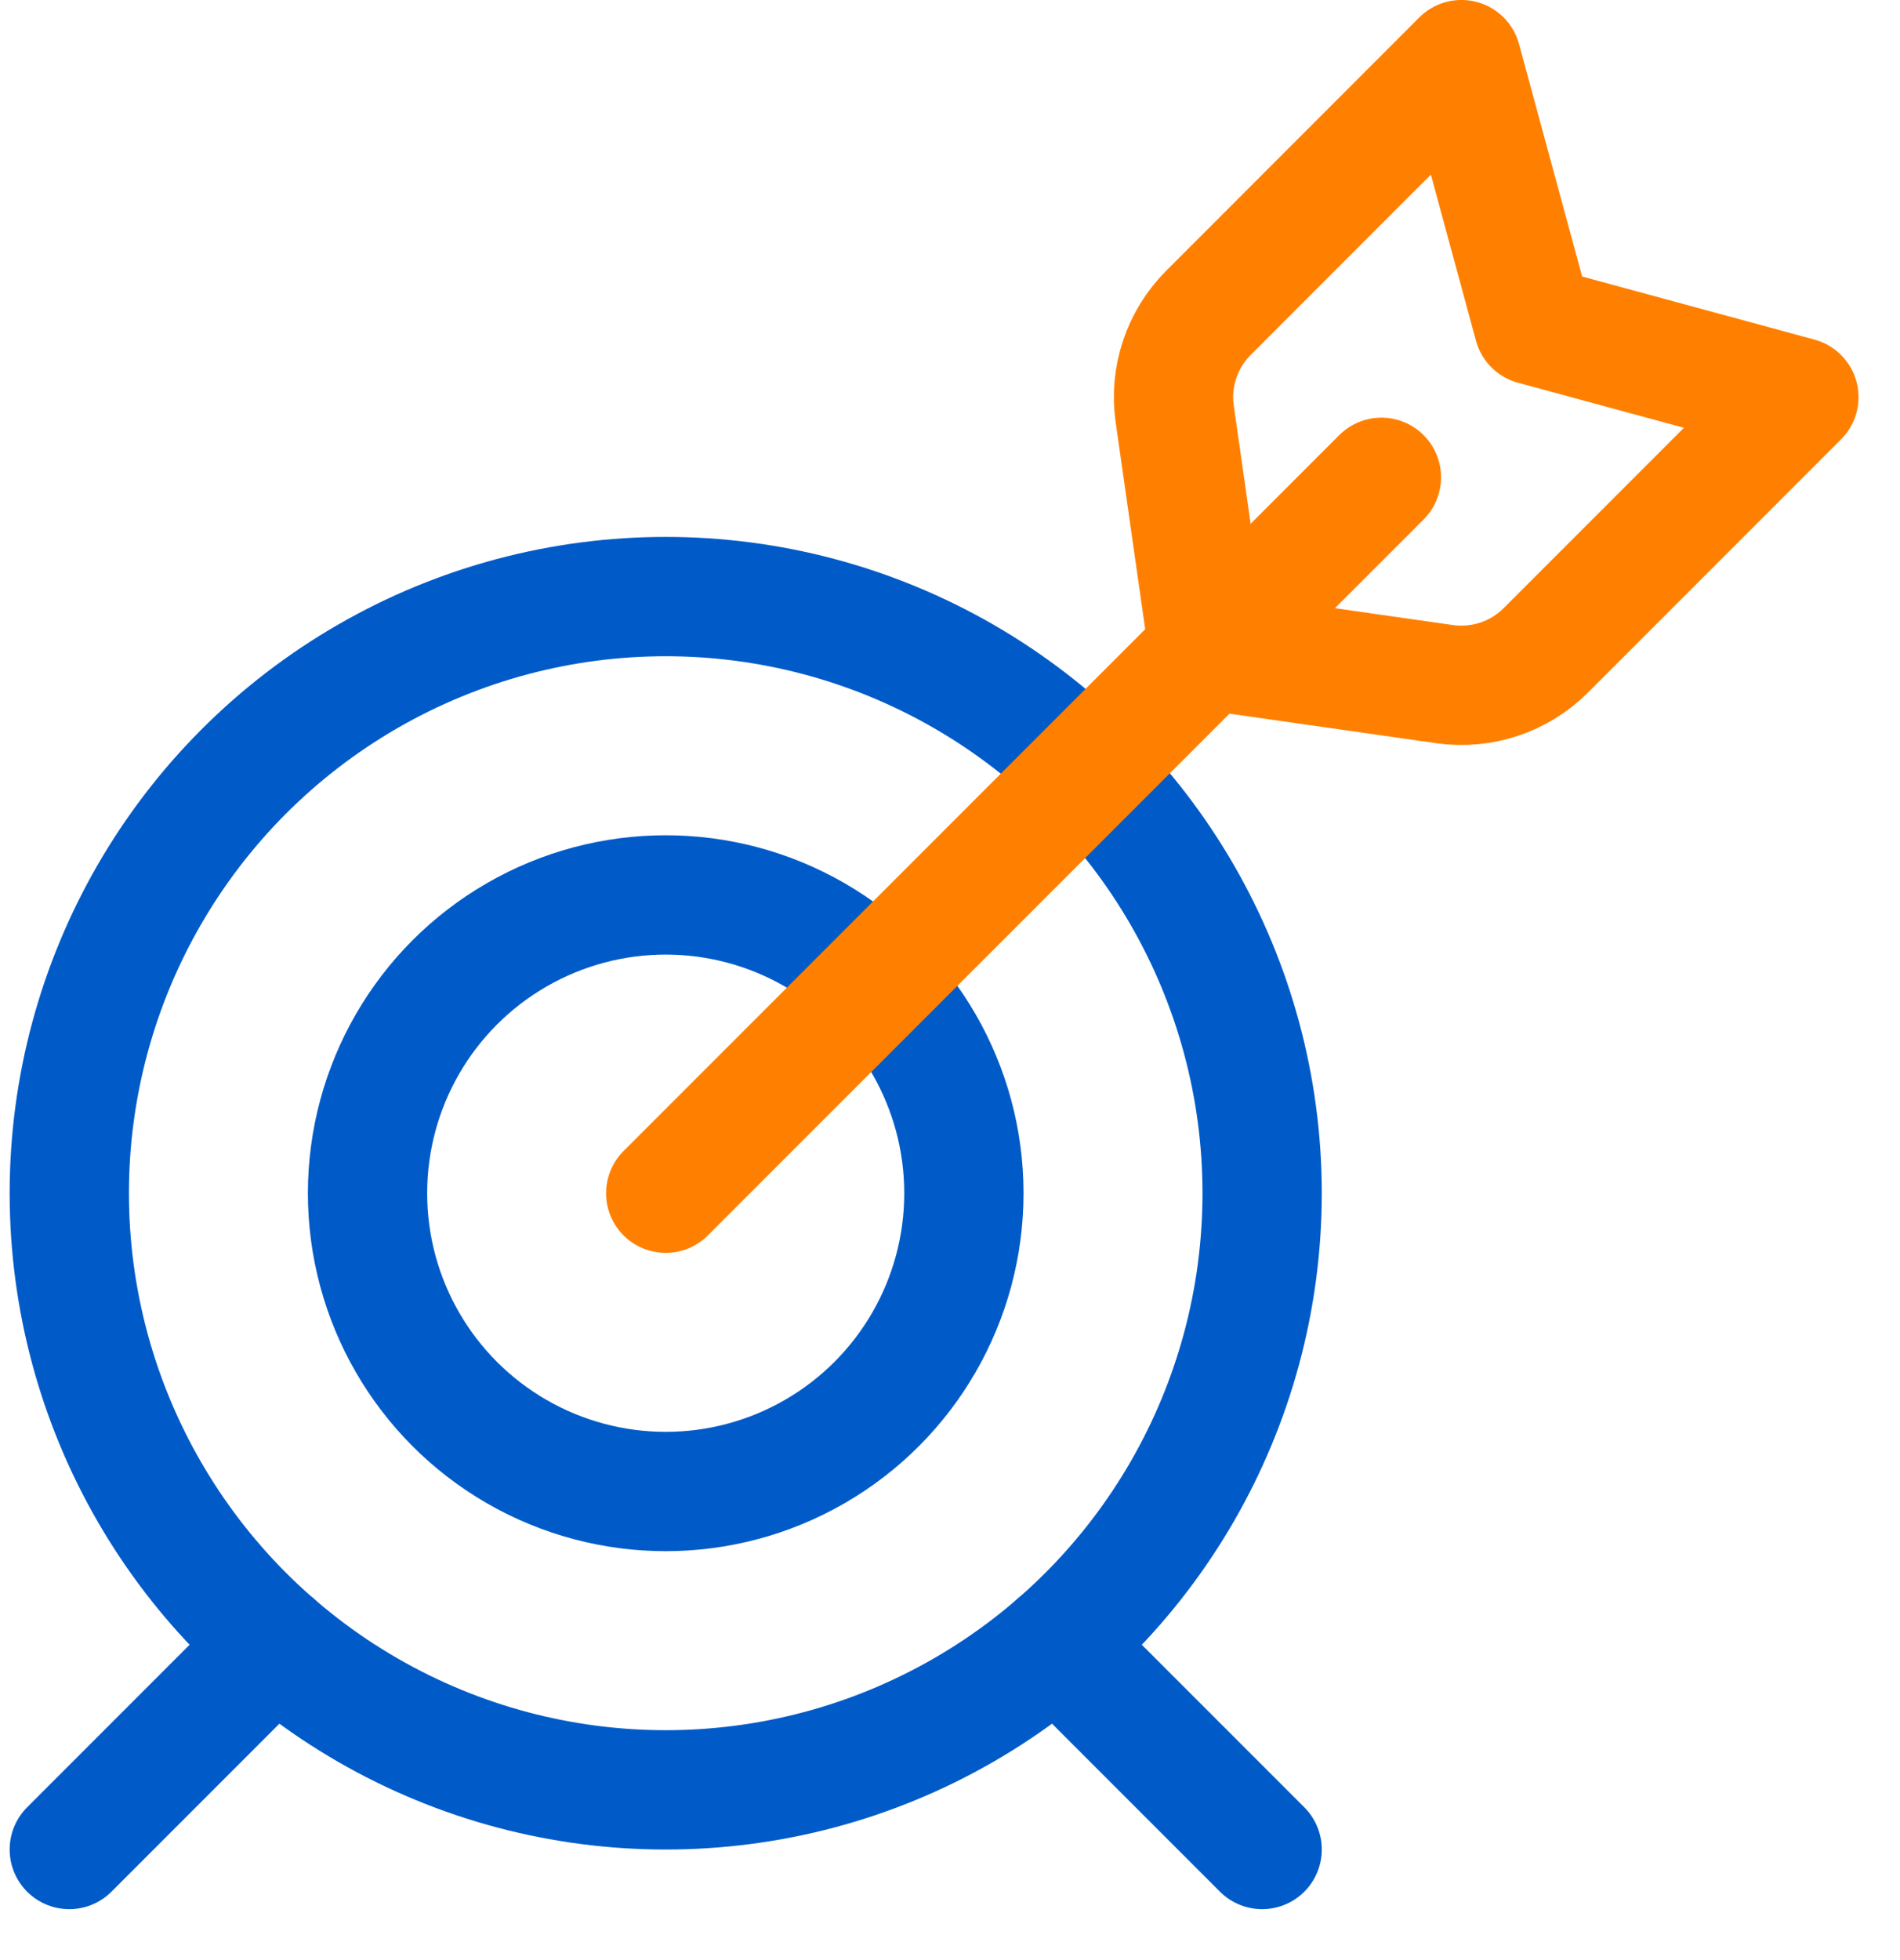 <svg xmlns="http://www.w3.org/2000/svg" width="32" height="33" viewBox="0 0 32 33">
    <g fill="none" fill-rule="evenodd" stroke-linecap="round" stroke-linejoin="round">
        <g stroke-width="2.009">
            <g transform="translate(-716 -2485) translate(717 2486)">
                <circle cx="10.212" cy="19.089" r="5.022" stroke="#005BC8"/>
                <circle cx="10.212" cy="19.089" r="10.045" stroke="#005BC8"/>
                <path stroke="#FF8000" d="M10.212 19.089L22.266 7.036"/>
                <path stroke="#005BC8" d="M.167 30.138L3.629 26.676M20.257 30.138L16.795 26.676"/>
                <path stroke="#FF8000" d="M25.035 9.949c-.447.447-1.078.658-1.705.569l-3.977-.568-.568-3.978c-.09-.626.12-1.257.568-1.705L23.614.004l1.214 4.47 4.469 1.213-4.262 4.262z"/>
            </g>
        </g>
    </g>
</svg>
